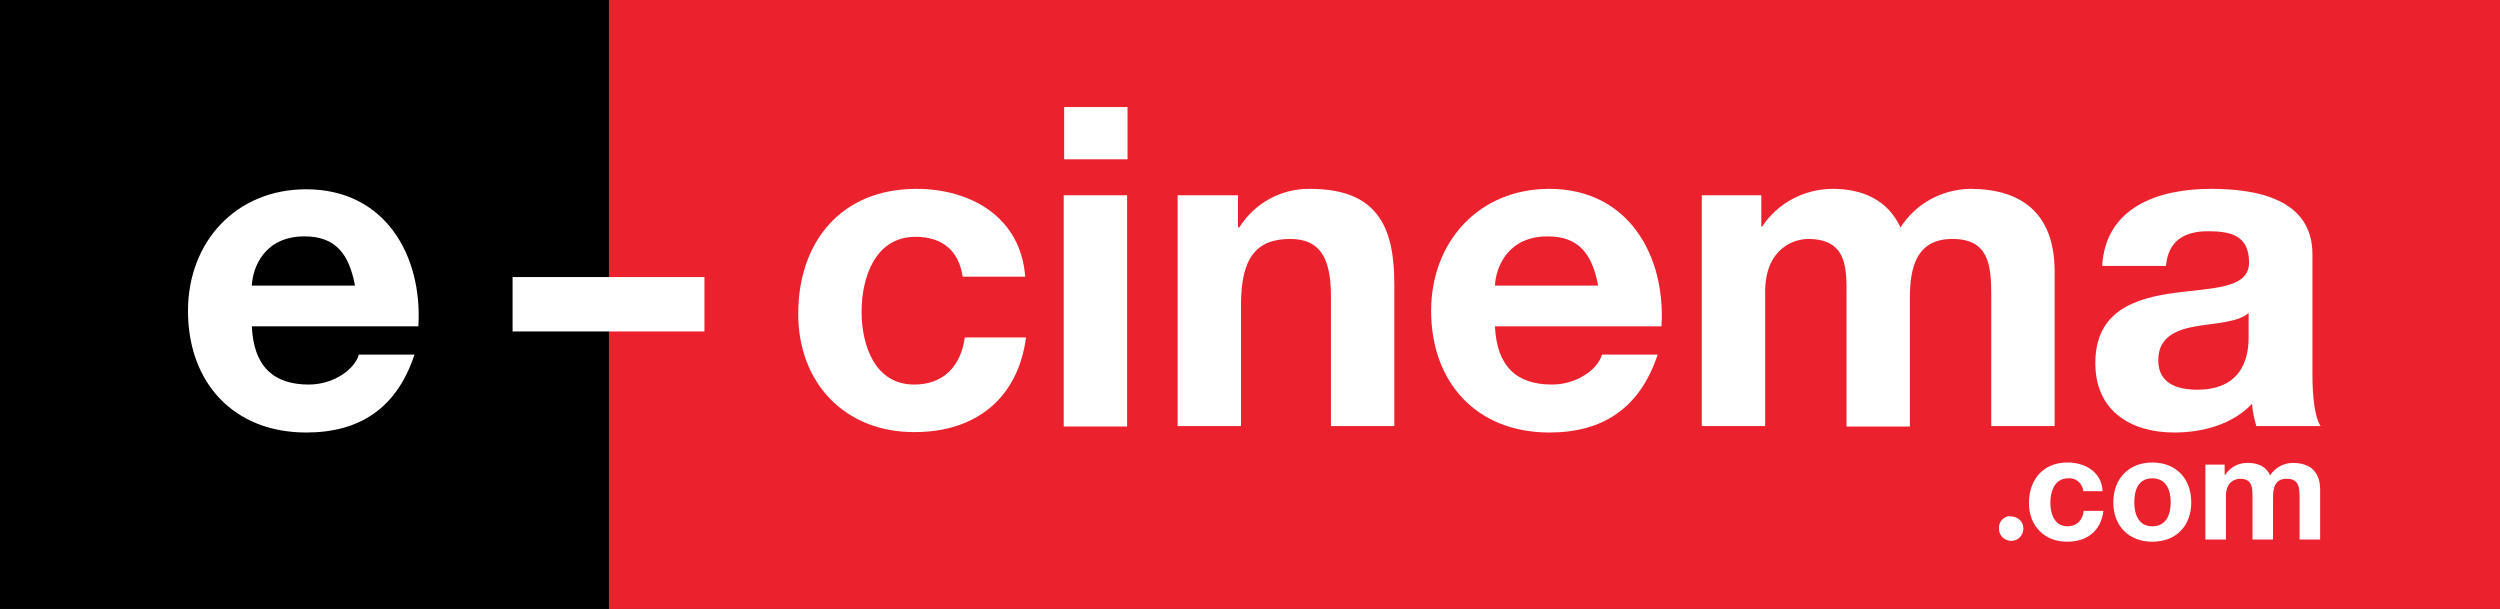<?xml version="1.0" encoding="utf-8"?>
<!-- Generator: Adobe Illustrator 21.0.1, SVG Export Plug-In . SVG Version: 6.00 Build 0)  -->
<svg version="1.1" id="Calque_1" xmlns="http://www.w3.org/2000/svg" xmlns:xlink="http://www.w3.org/1999/xlink" x="0px" y="0px"
	 viewBox="0 0 583.8 142.2" style="enable-background:new 0 0 583.8 142.2;" xml:space="preserve">
<rect x="0" y="0" width="583.8" height="142.2" fill="#333333" stroke="none"/>
<style type="text/css">
	.st0{fill:#EB212E;}
	.st1{fill:#FFFFFF;}
</style>
<title>logo</title>
<g id="logo">
	<rect y="0" width="142.2" height="142.2"/>
	<rect x="142.2" y="0" class="st0" width="441.7" height="142.2"/>
	<path class="st1" d="M58.8,76.1c0.4,9.4,5,13.7,13.3,13.7c6,0,10.8-3.7,11.7-7h13c-4.2,12.7-13,18.2-25.3,18.2
		c-17,0-27.6-11.7-27.6-28.4c0-16.1,11.2-28.4,27.6-28.4c18.4,0,27.2,15.4,26.2,32H58.8z M82.9,66.7c-1.4-7.5-4.6-11.5-11.8-11.5
		c-9.4,0-12.1,7.3-12.3,11.5H82.9z"/>
	<path class="st1" d="M119.7,64.7h44.8v12.7h-44.8V64.7z"/>
	<path class="st1" d="M224.8,64.6c-0.9-6.1-4.8-9.3-11-9.3c-9.5,0-12.6,9.6-12.6,17.5c0,7.7,3,17,12.3,17c6.9,0,10.9-4.4,11.8-11
		h14.3c-1.9,14.3-11.8,22.1-26,22.1c-16.2,0.1-27.2-11.4-27.2-27.6c0-16.8,10-29.2,27.6-29.2c12.8,0,24.4,6.7,25.4,20.5H224.8z"/>
	<path class="st1" d="M263.3,37.2h-14.8V25h14.8V37.2z M248.4,45.6h14.8v54h-14.8V45.6z"/>
	<path class="st1" d="M275,45.6h14.1v7.5h0.3c3.6-5.7,9.8-9.1,16.5-9c15.8,0,19.7,8.9,19.7,22.2v33.2h-14.8V69.1
		c0-8.9-2.6-13.3-9.5-13.3c-8,0-11.5,4.5-11.5,15.4v28.3H275V45.6z"/>
	<path class="st1" d="M349.1,76.1c0.4,9.4,5,13.7,13.3,13.7c6,0,10.8-3.7,11.7-7h13c-4.2,12.7-13,18.2-25.3,18.2
		c-17,0-27.6-11.7-27.6-28.4c0-16.2,11.2-28.5,27.6-28.5c18.4,0,27.2,15.5,26.2,32.1H349.1z M373.2,66.7
		c-1.4-7.5-4.6-11.5-11.8-11.5c-9.4,0-12.1,7.3-12.3,11.5H373.2z"/>
	<path class="st1" d="M397.3,45.6h14v7.3h0.2c3.6-5.5,9.9-8.8,16.5-8.8c6.8,0,12.8,2.5,15.8,9c3.6-5.6,9.7-8.9,16.3-9
		c11.5,0,19.7,5.3,19.7,19.3v36.1h-14.8V69c0-7.2-0.6-13.2-9.1-13.2s-9.9,6.9-9.9,13.7v30.1h-14.8V69.3c0-6.3,0.4-13.5-9-13.5
		c-2.9,0-10,1.9-10,12.4v31.3h-14.8V45.6z"/>
	<path class="st1" d="M490.9,62.1c0.8-13.8,13.2-18,25.4-18c10.8,0,23.7,2.4,23.7,15.3v28.1c0,4.9,0.5,9.8,1.9,12h-15
		c-0.5-1.7-0.9-3.4-1-5.2c-4.7,4.9-11.6,6.7-18.2,6.7c-10.2,0-18.4-5.1-18.4-16.2c0-12.2,9.2-15.1,18.4-16.4
		c9.2-1.2,17.5-1,17.5-7.1c0-6.4-4.4-7.3-9.6-7.3c-5.6,0-9.3,2.3-9.8,8.1L490.9,62.1z M525.1,73.1c-2.5,2.2-7.7,2.3-12.3,3.1
		c-4.6,0.8-8.8,2.5-8.8,7.9s4.3,6.9,9.1,6.9c11.6,0,12-9.2,12-12.4L525.1,73.1z"/>
	<path class="st1" d="M486.5,114.7c-0.2-1.8-1.7-3.2-3.6-3c0,0,0,0,0,0c-3.1,0-4.1,3.1-4.1,5.7s1,5.5,4,5.5c2.2,0,3.5-1.4,3.8-3.6
		h4.6c-0.6,4.7-3.8,7.2-8.5,7.2c-5.3,0-8.9-3.7-8.9-9c0-5.5,3.3-9.5,9-9.5c4.1,0,8,2.2,8.2,6.7L486.5,114.7z"/>
	<path class="st1" d="M502.6,108c5.5,0,9.1,3.7,9.1,9.3s-3.6,9.2-9.1,9.2s-9.1-3.7-9.1-9.2S497.1,108,502.6,108z M502.6,122.9
		c3.3,0,4.3-2.8,4.3-5.6s-1-5.6-4.3-5.6s-4.2,2.8-4.2,5.6S499.4,122.9,502.6,122.9L502.6,122.9z"/>
	<path class="st1" d="M515,108.5h4.5v2.4h0.1c1.2-1.8,3.2-2.9,5.4-2.8c2.2,0,4.2,0.8,5.1,2.9c1.2-1.8,3.2-2.9,5.3-2.9
		c3.7,0,6.4,1.7,6.4,6.3V126H537v-9.9c0-2.3-0.2-4.3-3-4.3s-3.2,2.2-3.2,4.4v9.8H526v-9.8c0-2,0.1-4.4-2.9-4.4c-1,0-3.3,0.6-3.3,4
		V126H515L515,108.5z"/>
	<path class="st1" d="M469.6,120.6c1.6,0,2.9,1.2,2.9,2.8c0,1.6-1.2,2.9-2.8,2.9s-2.9-1.2-2.9-2.8c0,0,0,0,0-0.1
		c-0.1-1.5,1-2.7,2.4-2.9C469.3,120.6,469.5,120.6,469.6,120.6z"/>
</g>
</svg>
